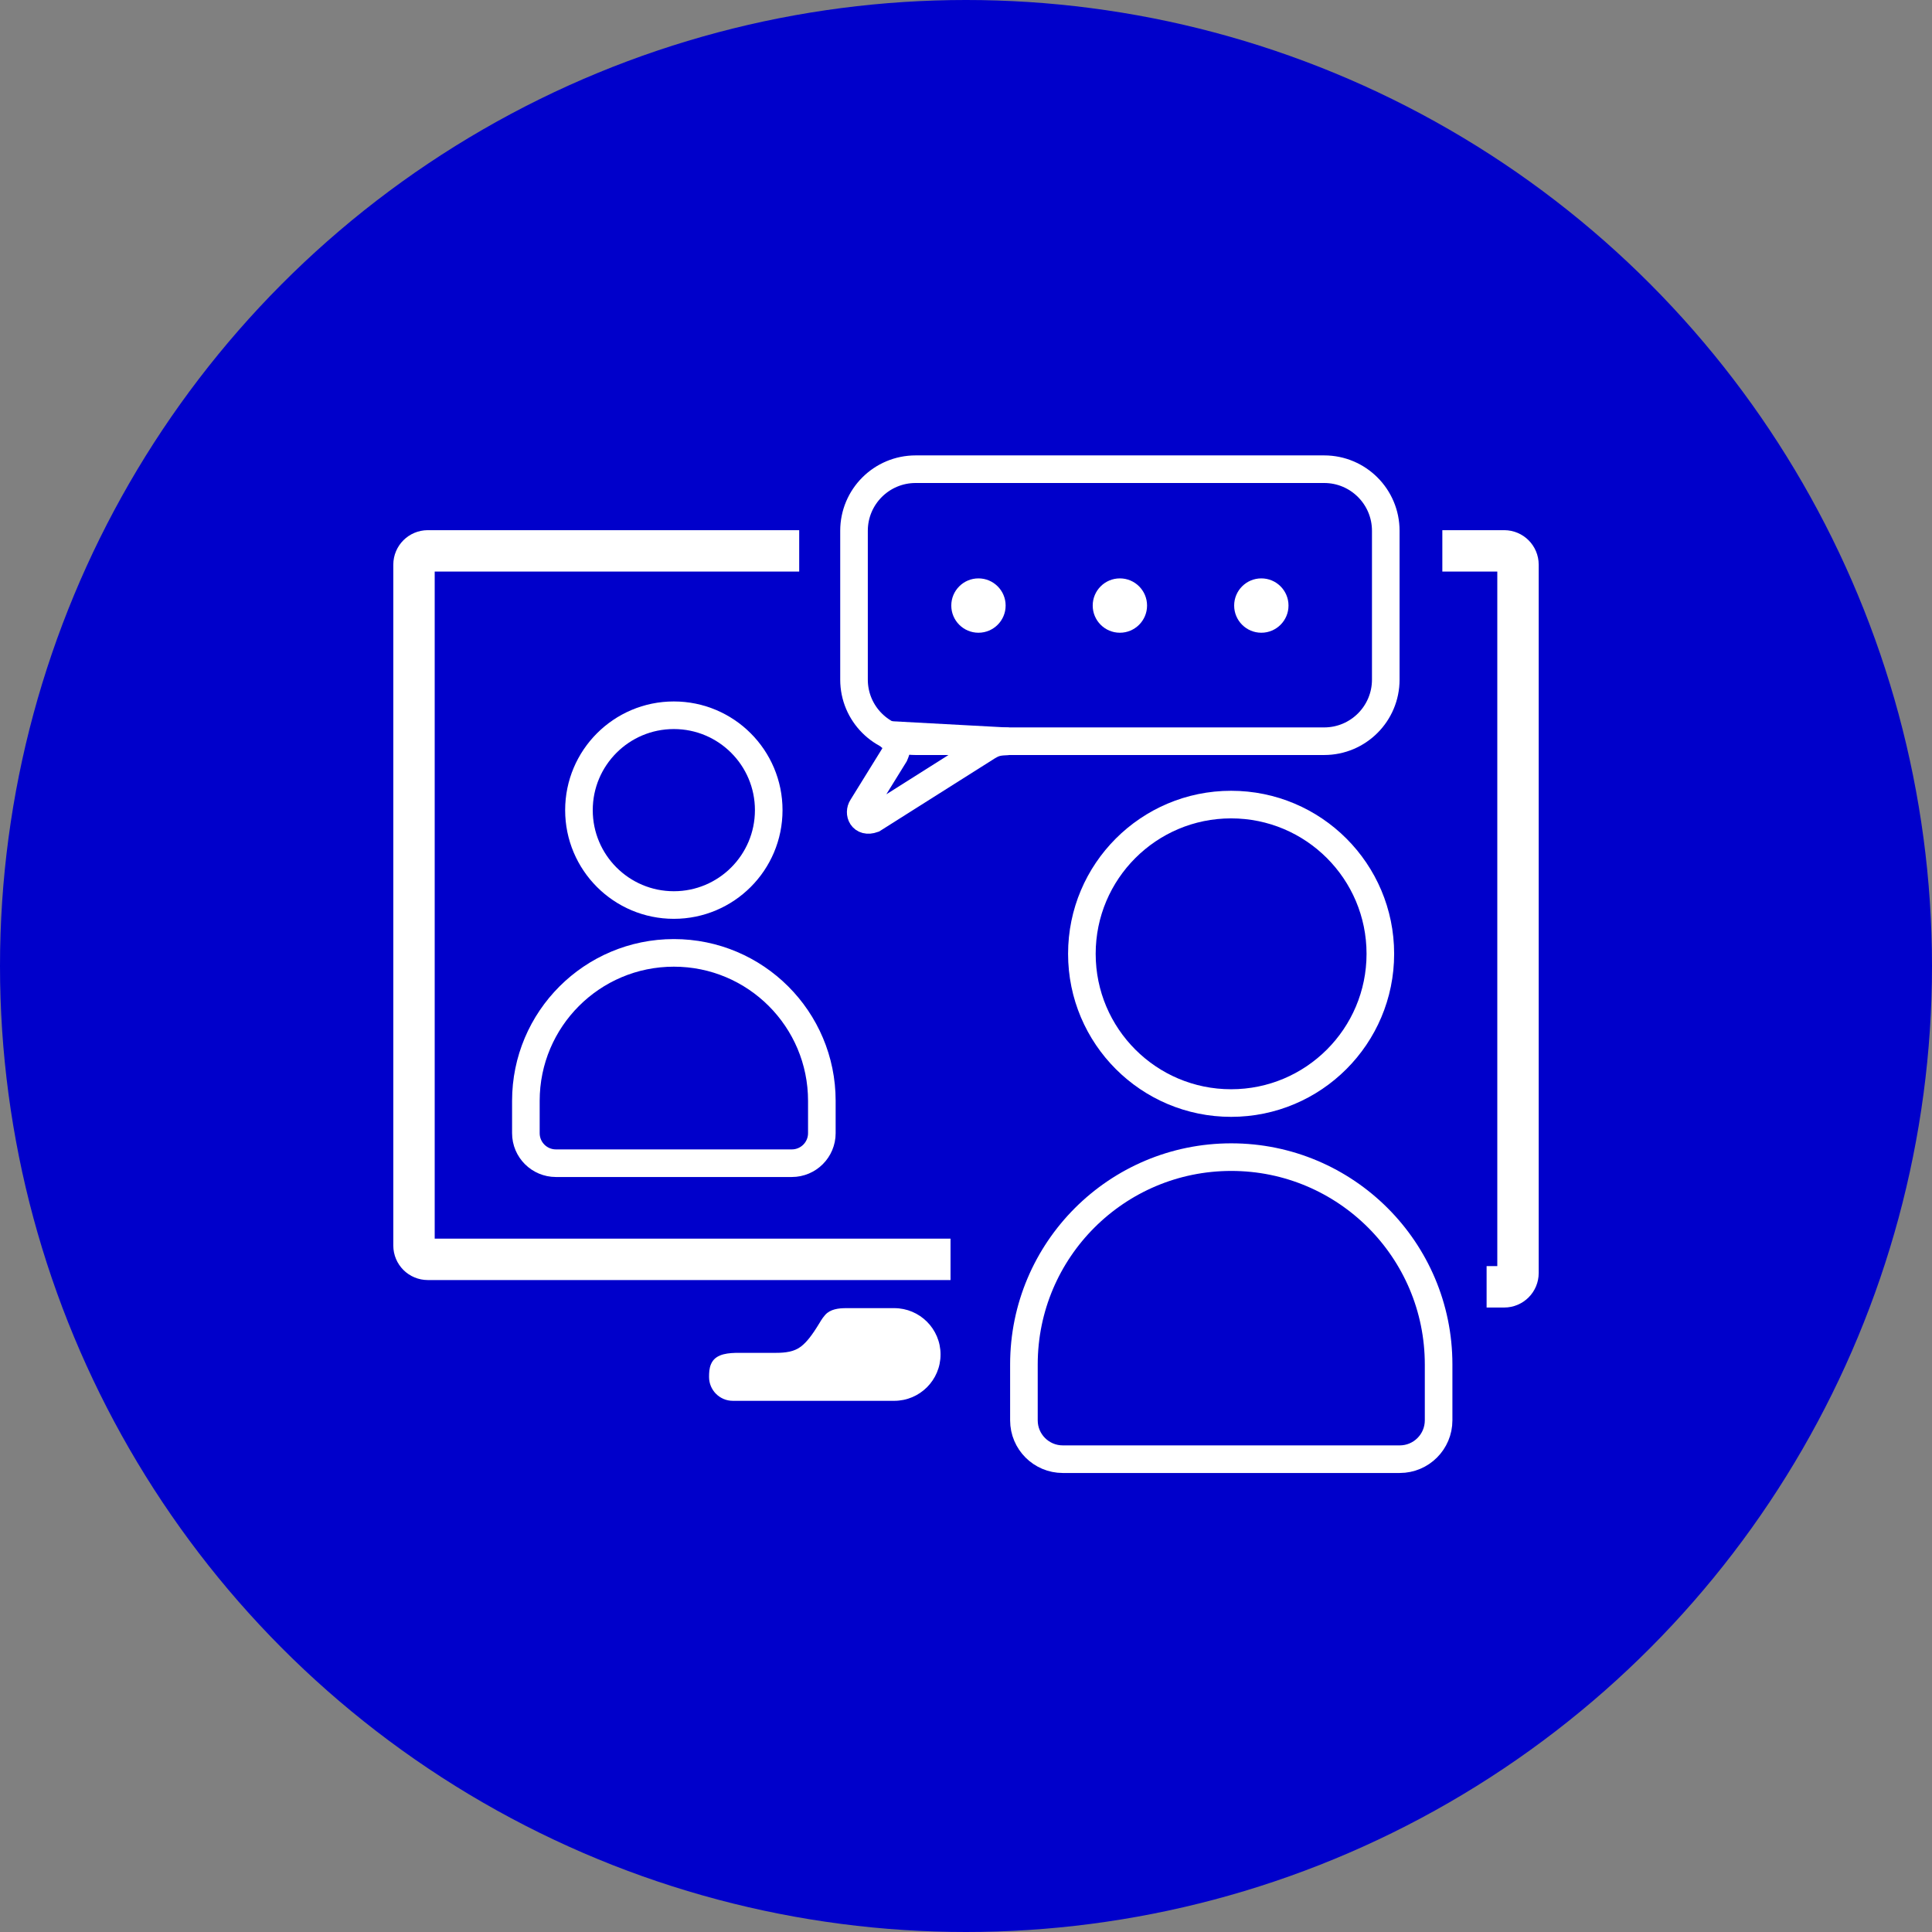 <svg width="140" height="140" viewBox="0 0 140 140" fill="none" xmlns="http://www.w3.org/2000/svg">
<rect x="0" y="0" width="140" height="140" fill="#808080" stroke="none"/>
<circle cx="70" cy="70" r="70" fill="#0000CB"/>
<path d="M61.885 38.463C61.885 35.998 63.883 34 66.348 34L95.955 34C98.42 34 100.418 35.998 100.418 38.463L100.418 49.248C100.418 51.713 98.42 53.711 95.955 53.711L66.348 53.711C63.883 53.711 61.885 51.713 61.885 49.248L61.885 38.463Z" stroke="white" stroke-width="2"/>
<path d="M64.822 54.696C65.215 53.785 64.822 53.688 64.372 53.251L73.059 53.72C72.372 53.748 72.094 53.783 71.577 54.095L63.265 59.349C62.455 59.638 62.2 58.907 62.477 58.486L64.822 54.696Z" stroke="white" stroke-width="2"/>
<path d="M57.913 39.918L31 39.918C30.448 39.918 30 40.366 30 40.918L30 90.257C30 90.81 30.448 91.257 31 91.257L68.879 91.257M104.517 39.918L109 39.918C109.552 39.918 110 40.366 110 40.918L110 92.248C110 92.8 109.552 93.248 109 93.248L107.725 93.248" stroke="white" stroke-width="3"/>
<circle cx="89.211" cy="69.117" r="10.814" stroke="white" stroke-width="2"/>
<circle cx="70.903" cy="43.881" r="1.969" fill="white"/>
<circle cx="81.151" cy="43.881" r="1.969" fill="white"/>
<circle cx="91.401" cy="43.881" r="1.969" fill="white"/>
<circle cx="48.829" cy="58.706" r="6.876" stroke="white" stroke-width="2"/>
<path d="M74.197 98.874C74.197 90.576 80.924 83.85 89.222 83.85C97.52 83.85 104.247 90.576 104.247 98.874L104.247 102.922C104.247 104.477 102.986 105.738 101.431 105.738L77.013 105.738C75.458 105.738 74.197 104.477 74.197 102.922L74.197 98.874Z" stroke="white" stroke-width="2"/>
<path d="M38.107 79.772C38.107 73.85 42.908 69.049 48.831 69.049C54.753 69.049 59.554 73.85 59.554 79.772L59.554 82.114C59.554 83.316 58.58 84.29 57.378 84.29L40.283 84.29C39.082 84.29 38.107 83.316 38.107 82.114L38.107 79.772Z" stroke="white" stroke-width="2"/>
<path d="M51.583 98.727C51.944 98.08 52.827 98.032 53.567 98.032L56.245 98.032C56.881 98.032 57.547 97.961 58.048 97.57C58.453 97.254 58.837 96.772 59.372 95.89C59.41 95.835 59.554 95.553 59.797 95.281C60.171 94.862 60.767 94.793 61.328 94.793L64.797 94.793C66.652 94.793 68.156 96.296 68.156 98.151C68.156 100.006 66.652 101.509 64.797 101.509L53.106 101.509C52.153 101.509 51.381 100.737 51.381 99.784C51.381 99.467 51.395 99.142 51.522 98.852C51.541 98.808 51.561 98.766 51.583 98.727Z" fill="white"/>
</svg>
